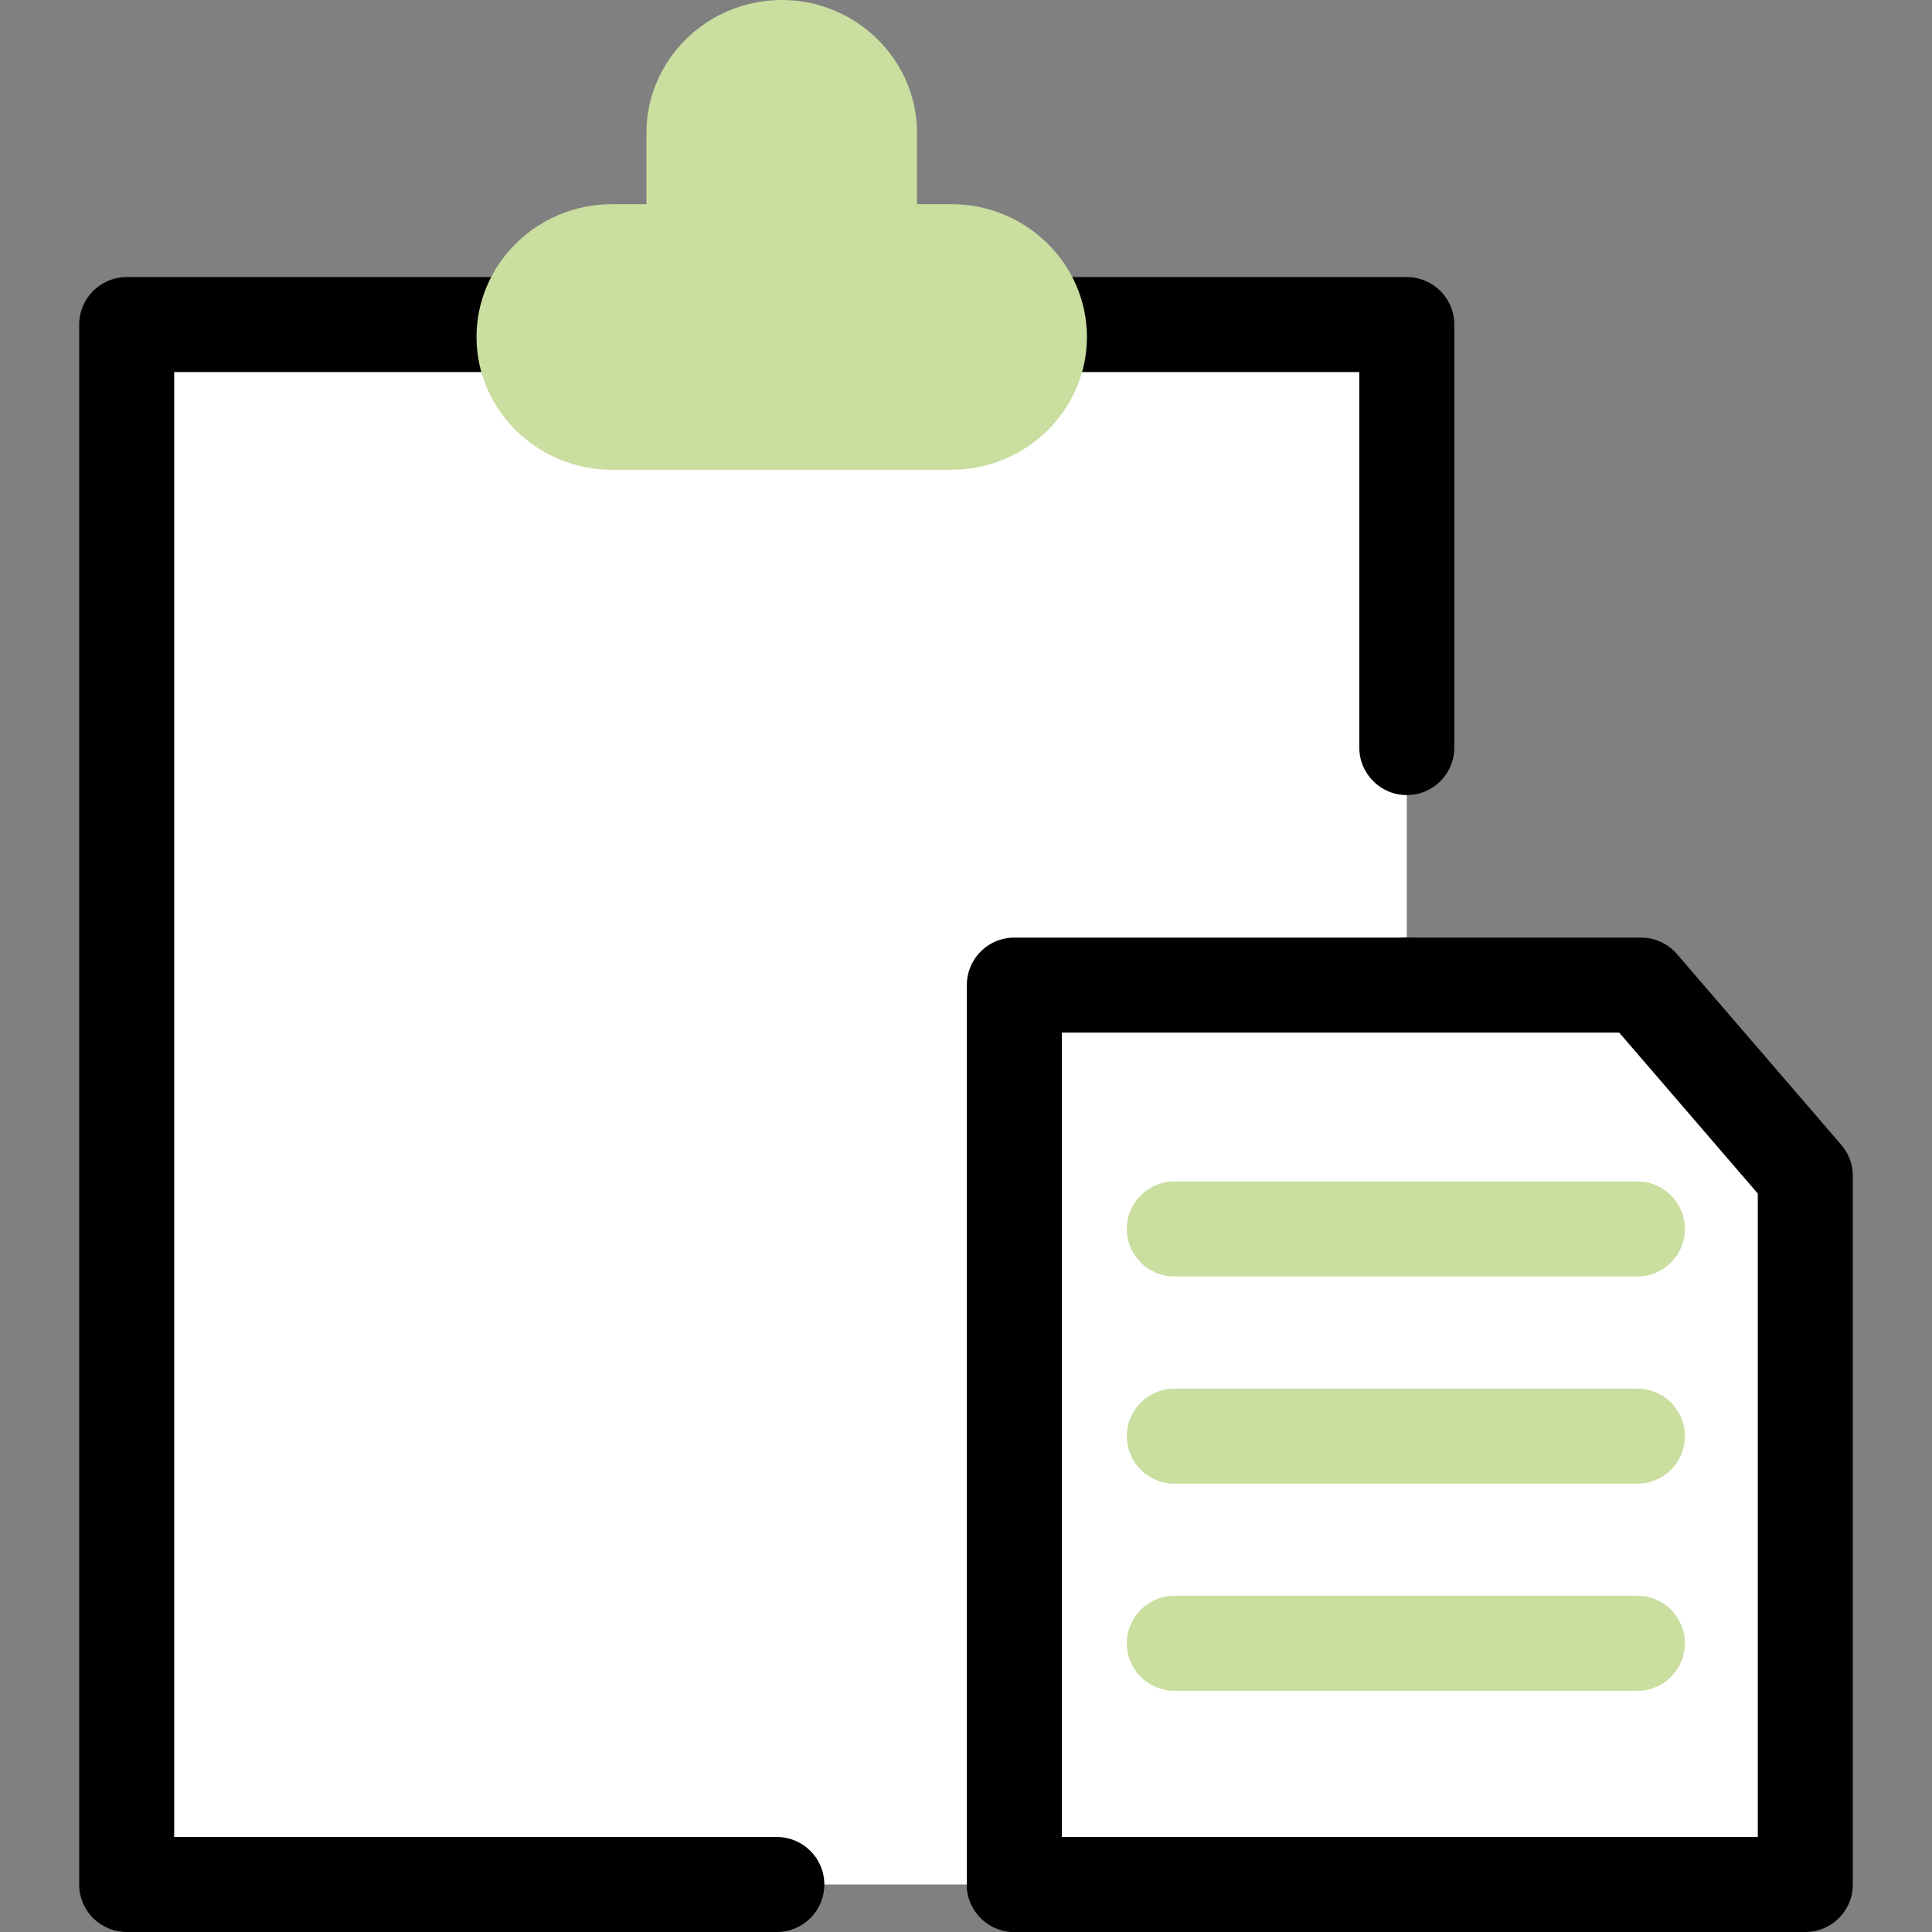 <svg xmlns="http://www.w3.org/2000/svg" xmlns:xlink="http://www.w3.org/1999/xlink" width="512" height="512" x="0" y="0" viewBox="0 0 488 488" style="enable-background:new 0 0 512 512" xml:space="preserve" class=""><rect x="0" y="0" width="488" height="488" fill="#808080" stroke="none"/><g><path fill="#ffffff" d="M32 81.984h323.342V476H32z" opacity="1" data-original="#ffffff" class=""></path><path fill="#000000" d="M196.213 488H32c-6.627 0-12-5.373-12-12V81.984c0-6.627 5.373-12 12-12h323.343c6.627 0 12 5.373 12 12v106.845c0 6.627-5.373 12-12 12s-12-5.373-12-12V93.984H44V464h152.213c6.628 0 12 5.373 12 12s-5.372 12-12 12zM355.343 488h-99.13c-6.627 0-12-5.373-12-12s5.373-12 12-12h87.13V248.829c0-6.627 5.373-12 12-12s12 5.373 12 12V476c0 6.627-5.373 12-12 12z" opacity="1" data-original="#3e4d6c" class=""></path><path fill="#cadea0" d="M240.378 51.577h-8.756v-18.04C231.622 15.092 216.246 0 197.454 0s-34.168 15.092-34.168 33.537v18.041h-8.756c-18.793 0-34.168 15.092-34.168 33.537s15.376 33.537 34.168 33.537h85.849c18.793 0 34.168-15.092 34.168-33.537 0-18.446-15.376-33.538-34.169-33.538z" opacity="1" data-original="#0795fe" class=""></path><path fill="#ffffff" d="M456 476H256.213V248.829h158.288L456 297.022z" opacity="1" data-original="#ffffff" class=""></path><path fill="#000000" d="M456 488H256.213c-6.628 0-12-5.373-12-12V248.83c0-6.627 5.372-12 12-12h158.288c3.493 0 6.813 1.522 9.093 4.17l41.499 48.192a11.996 11.996 0 0 1 2.907 7.83V476c0 6.627-5.372 12-12 12zm-187.787-24H444V301.477l-35.002-40.647H268.213z" opacity="1" data-original="#3e4d6c" class=""></path><g fill="#0795fe"><path d="M413.588 374.751H296.62c-6.627 0-12-5.373-12-12s5.373-12 12-12h116.968c6.627 0 12 5.373 12 12s-5.373 12-12 12zM413.588 427.081H296.62c-6.627 0-12-5.373-12-12s5.373-12 12-12h116.968c6.627 0 12 5.373 12 12s-5.373 12-12 12zM413.588 322.421H296.62c-6.627 0-12-5.373-12-12s5.373-12 12-12h116.968c6.627 0 12 5.373 12 12s-5.373 12-12 12z" fill="#cadea0" opacity="1" data-original="#0795fe" class=""></path></g></g></svg>
